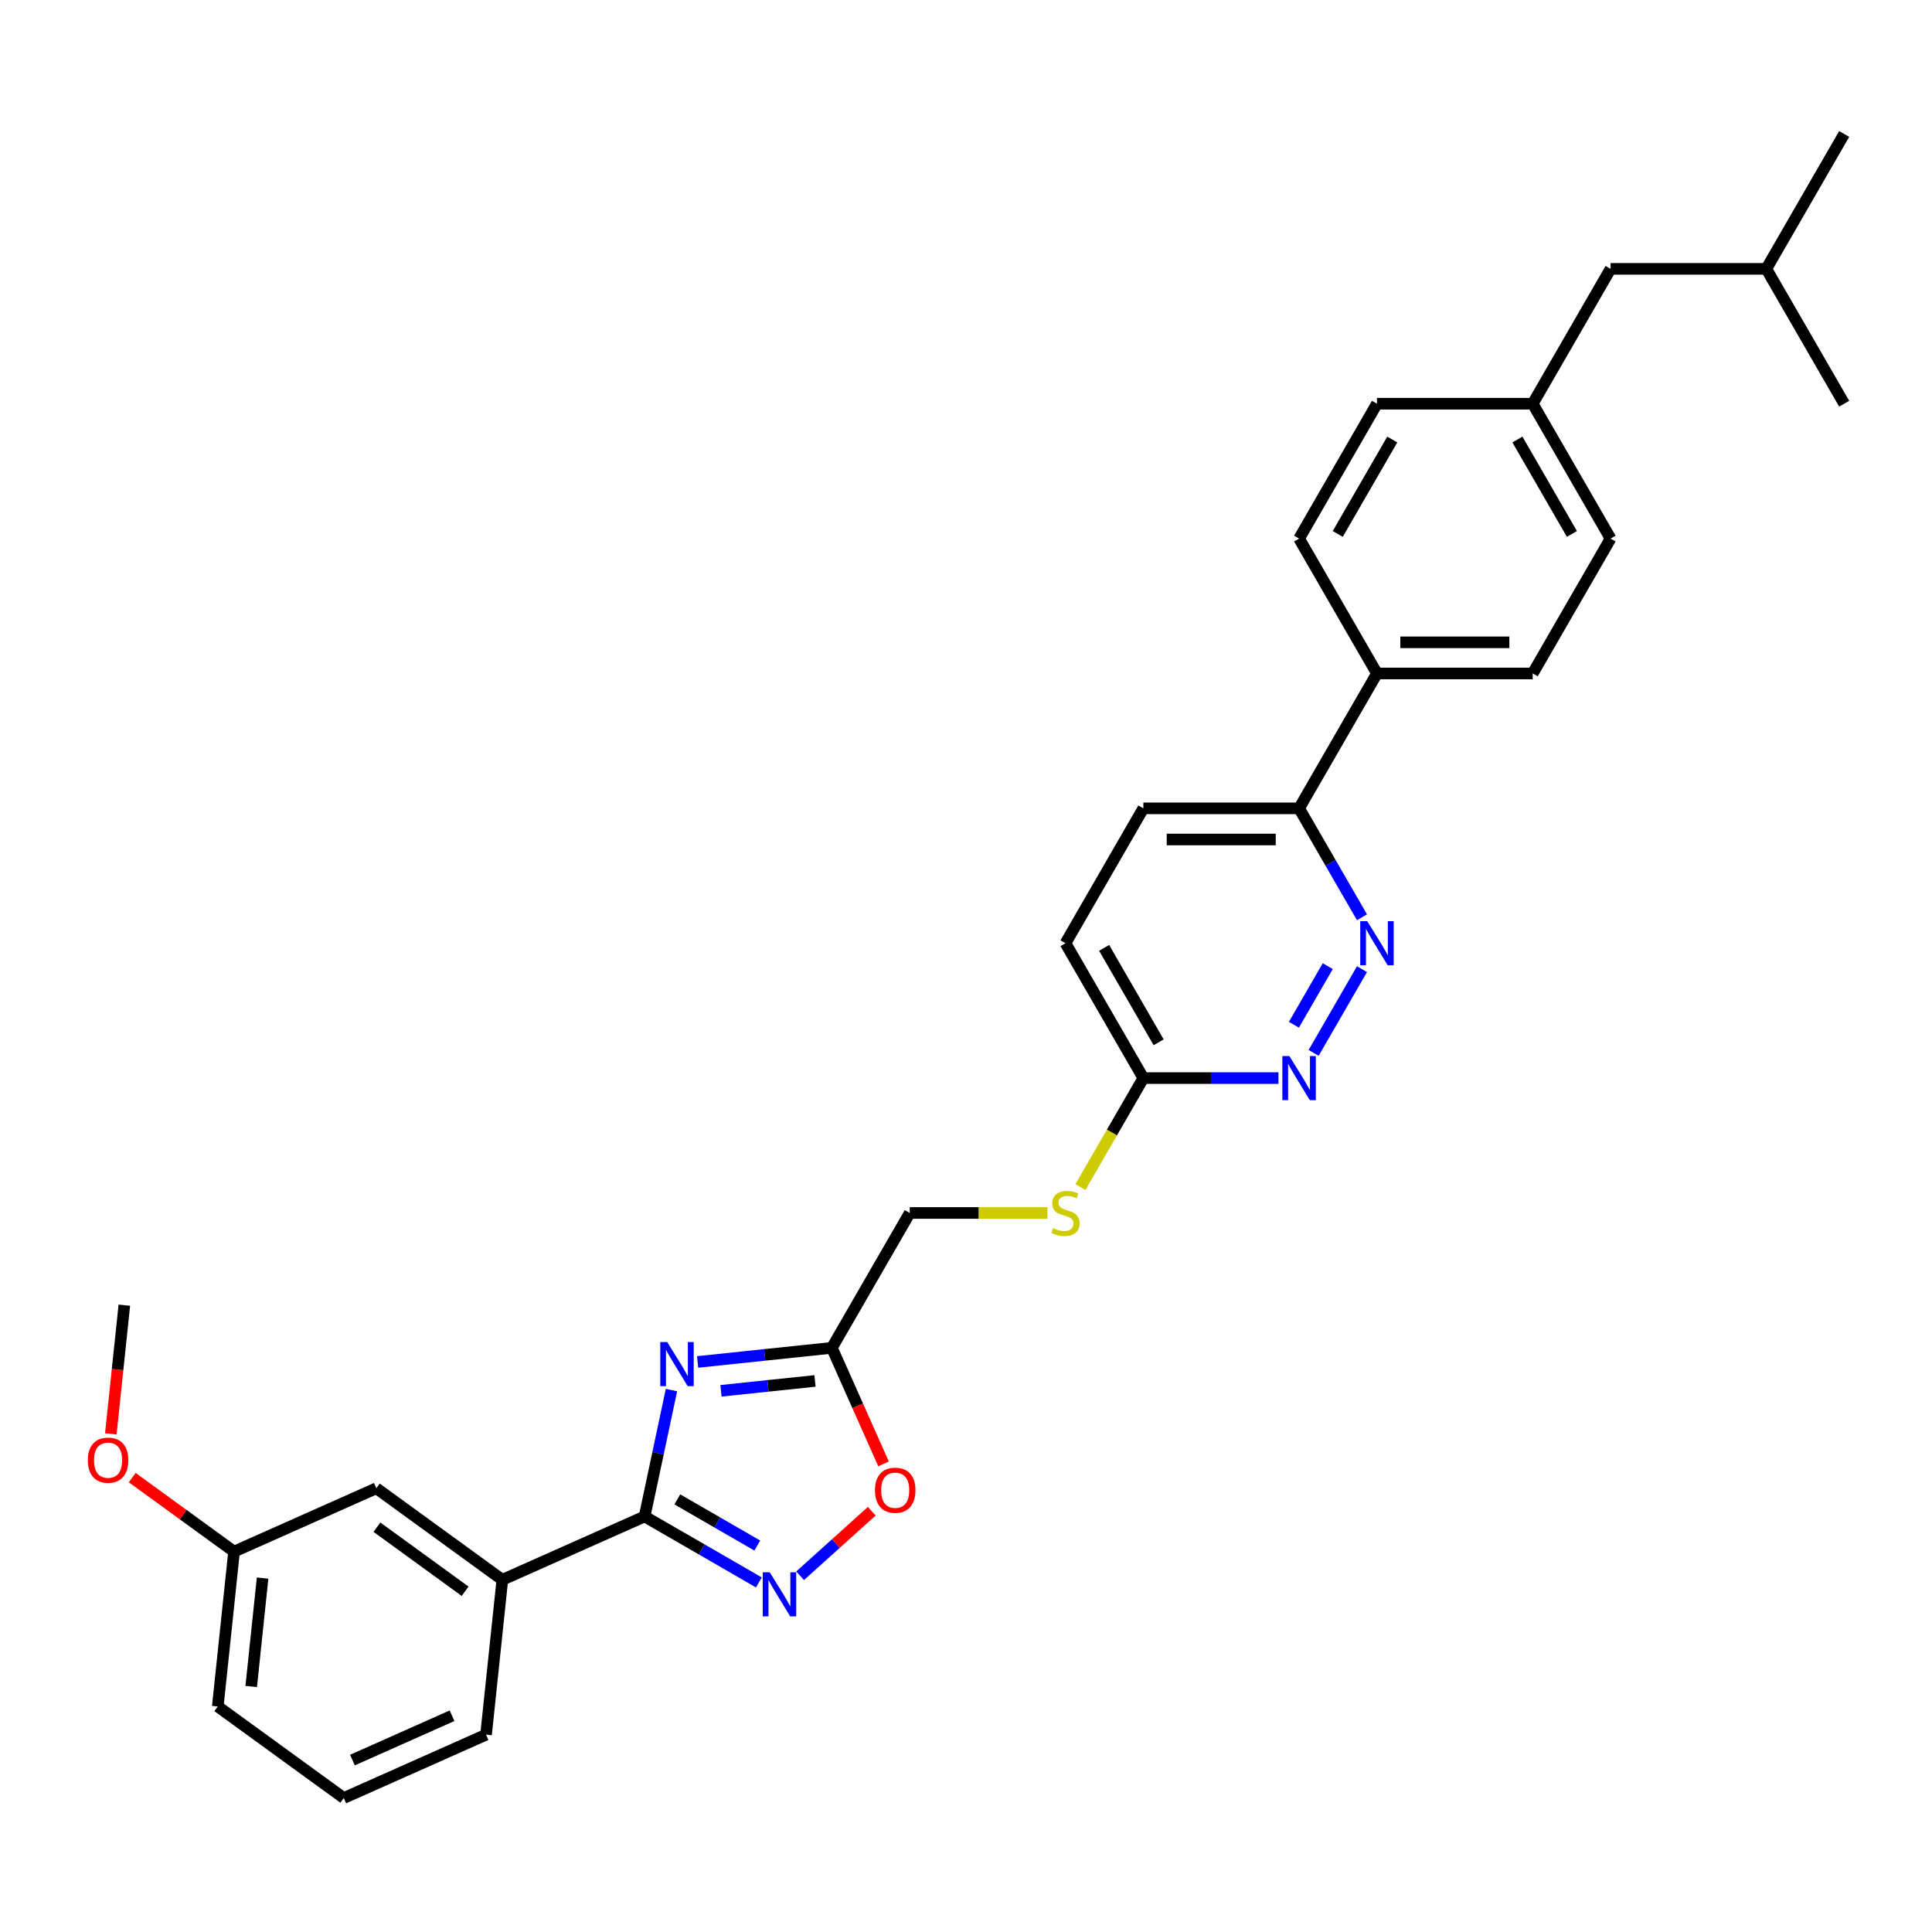 <?xml version='1.0' encoding='iso-8859-1'?>
<svg version='1.1' baseProfile='full'
              xmlns='http://www.w3.org/2000/svg'
                      xmlns:rdkit='http://www.rdkit.org/xml'
                      xmlns:xlink='http://www.w3.org/1999/xlink'
                  xml:space='preserve'
width='1000px' height='1000px' viewBox='0 0 1000 1000'>
<!-- END OF HEADER -->
<rect style='opacity:1.0;fill:#FFFFFF;stroke:none' width='1000' height='1000' x='0' y='0'> </rect>
<path class='bond-0' d='M 347.553,719.495 L 340.6,752.205' style='fill:none;fill-rule:evenodd;stroke:#0000FF;stroke-width:6px;stroke-linecap:butt;stroke-linejoin:miter;stroke-opacity:1' />
<path class='bond-0' d='M 340.6,752.205 L 333.648,784.915' style='fill:none;fill-rule:evenodd;stroke:#000000;stroke-width:6px;stroke-linecap:butt;stroke-linejoin:miter;stroke-opacity:1' />
<path class='bond-2' d='M 361.08,704.944 L 395.828,701.292' style='fill:none;fill-rule:evenodd;stroke:#0000FF;stroke-width:6px;stroke-linecap:butt;stroke-linejoin:miter;stroke-opacity:1' />
<path class='bond-2' d='M 395.828,701.292 L 430.576,697.639' style='fill:none;fill-rule:evenodd;stroke:#000000;stroke-width:6px;stroke-linecap:butt;stroke-linejoin:miter;stroke-opacity:1' />
<path class='bond-2' d='M 373.19,719.882 L 397.514,717.325' style='fill:none;fill-rule:evenodd;stroke:#0000FF;stroke-width:6px;stroke-linecap:butt;stroke-linejoin:miter;stroke-opacity:1' />
<path class='bond-2' d='M 397.514,717.325 L 421.837,714.769' style='fill:none;fill-rule:evenodd;stroke:#000000;stroke-width:6px;stroke-linecap:butt;stroke-linejoin:miter;stroke-opacity:1' />
<path class='bond-1' d='M 333.648,784.915 L 363.217,801.986' style='fill:none;fill-rule:evenodd;stroke:#000000;stroke-width:6px;stroke-linecap:butt;stroke-linejoin:miter;stroke-opacity:1' />
<path class='bond-1' d='M 363.217,801.986 L 392.786,819.058' style='fill:none;fill-rule:evenodd;stroke:#0000FF;stroke-width:6px;stroke-linecap:butt;stroke-linejoin:miter;stroke-opacity:1' />
<path class='bond-1' d='M 350.579,776.074 L 371.278,788.024' style='fill:none;fill-rule:evenodd;stroke:#000000;stroke-width:6px;stroke-linecap:butt;stroke-linejoin:miter;stroke-opacity:1' />
<path class='bond-1' d='M 371.278,788.024 L 391.976,799.974' style='fill:none;fill-rule:evenodd;stroke:#0000FF;stroke-width:6px;stroke-linecap:butt;stroke-linejoin:miter;stroke-opacity:1' />
<path class='bond-6' d='M 333.648,784.915 L 260.006,817.702' style='fill:none;fill-rule:evenodd;stroke:#000000;stroke-width:6px;stroke-linecap:butt;stroke-linejoin:miter;stroke-opacity:1' />
<path class='bond-30' d='M 414.131,815.61 L 432.68,798.909' style='fill:none;fill-rule:evenodd;stroke:#0000FF;stroke-width:6px;stroke-linecap:butt;stroke-linejoin:miter;stroke-opacity:1' />
<path class='bond-30' d='M 432.68,798.909 L 451.228,782.208' style='fill:none;fill-rule:evenodd;stroke:#FF0000;stroke-width:6px;stroke-linecap:butt;stroke-linejoin:miter;stroke-opacity:1' />
<path class='bond-3' d='M 430.576,697.639 L 443.952,727.681' style='fill:none;fill-rule:evenodd;stroke:#000000;stroke-width:6px;stroke-linecap:butt;stroke-linejoin:miter;stroke-opacity:1' />
<path class='bond-3' d='M 443.952,727.681 L 457.327,757.722' style='fill:none;fill-rule:evenodd;stroke:#FF0000;stroke-width:6px;stroke-linecap:butt;stroke-linejoin:miter;stroke-opacity:1' />
<path class='bond-12' d='M 430.576,697.639 L 470.882,627.829' style='fill:none;fill-rule:evenodd;stroke:#000000;stroke-width:6px;stroke-linecap:butt;stroke-linejoin:miter;stroke-opacity:1' />
<path class='bond-4' d='M 704.96,501.637 L 679.938,544.976' style='fill:none;fill-rule:evenodd;stroke:#0000FF;stroke-width:6px;stroke-linecap:butt;stroke-linejoin:miter;stroke-opacity:1' />
<path class='bond-4' d='M 687.245,500.076 L 669.729,530.414' style='fill:none;fill-rule:evenodd;stroke:#0000FF;stroke-width:6px;stroke-linecap:butt;stroke-linejoin:miter;stroke-opacity:1' />
<path class='bond-32' d='M 704.96,474.777 L 688.684,446.587' style='fill:none;fill-rule:evenodd;stroke:#0000FF;stroke-width:6px;stroke-linecap:butt;stroke-linejoin:miter;stroke-opacity:1' />
<path class='bond-32' d='M 688.684,446.587 L 672.408,418.396' style='fill:none;fill-rule:evenodd;stroke:#000000;stroke-width:6px;stroke-linecap:butt;stroke-linejoin:miter;stroke-opacity:1' />
<path class='bond-5' d='M 661.735,558.018 L 626.767,558.018' style='fill:none;fill-rule:evenodd;stroke:#0000FF;stroke-width:6px;stroke-linecap:butt;stroke-linejoin:miter;stroke-opacity:1' />
<path class='bond-5' d='M 626.767,558.018 L 591.798,558.018' style='fill:none;fill-rule:evenodd;stroke:#000000;stroke-width:6px;stroke-linecap:butt;stroke-linejoin:miter;stroke-opacity:1' />
<path class='bond-11' d='M 260.006,817.702 L 194.791,770.32' style='fill:none;fill-rule:evenodd;stroke:#000000;stroke-width:6px;stroke-linecap:butt;stroke-linejoin:miter;stroke-opacity:1' />
<path class='bond-11' d='M 240.747,823.638 L 195.097,790.47' style='fill:none;fill-rule:evenodd;stroke:#000000;stroke-width:6px;stroke-linecap:butt;stroke-linejoin:miter;stroke-opacity:1' />
<path class='bond-23' d='M 260.006,817.702 L 251.58,897.871' style='fill:none;fill-rule:evenodd;stroke:#000000;stroke-width:6px;stroke-linecap:butt;stroke-linejoin:miter;stroke-opacity:1' />
<path class='bond-7' d='M 591.798,558.018 L 575.513,586.224' style='fill:none;fill-rule:evenodd;stroke:#000000;stroke-width:6px;stroke-linecap:butt;stroke-linejoin:miter;stroke-opacity:1' />
<path class='bond-7' d='M 575.513,586.224 L 559.227,614.431' style='fill:none;fill-rule:evenodd;stroke:#CCCC00;stroke-width:6px;stroke-linecap:butt;stroke-linejoin:miter;stroke-opacity:1' />
<path class='bond-16' d='M 591.798,558.018 L 551.492,488.207' style='fill:none;fill-rule:evenodd;stroke:#000000;stroke-width:6px;stroke-linecap:butt;stroke-linejoin:miter;stroke-opacity:1' />
<path class='bond-16' d='M 599.714,539.485 L 571.5,490.617' style='fill:none;fill-rule:evenodd;stroke:#000000;stroke-width:6px;stroke-linecap:butt;stroke-linejoin:miter;stroke-opacity:1' />
<path class='bond-8' d='M 672.408,418.396 L 591.798,418.396' style='fill:none;fill-rule:evenodd;stroke:#000000;stroke-width:6px;stroke-linecap:butt;stroke-linejoin:miter;stroke-opacity:1' />
<path class='bond-8' d='M 660.317,434.518 L 603.889,434.518' style='fill:none;fill-rule:evenodd;stroke:#000000;stroke-width:6px;stroke-linecap:butt;stroke-linejoin:miter;stroke-opacity:1' />
<path class='bond-9' d='M 672.408,418.396 L 712.714,348.585' style='fill:none;fill-rule:evenodd;stroke:#000000;stroke-width:6px;stroke-linecap:butt;stroke-linejoin:miter;stroke-opacity:1' />
<path class='bond-14' d='M 712.714,348.585 L 793.324,348.585' style='fill:none;fill-rule:evenodd;stroke:#000000;stroke-width:6px;stroke-linecap:butt;stroke-linejoin:miter;stroke-opacity:1' />
<path class='bond-14' d='M 724.805,332.463 L 781.233,332.463' style='fill:none;fill-rule:evenodd;stroke:#000000;stroke-width:6px;stroke-linecap:butt;stroke-linejoin:miter;stroke-opacity:1' />
<path class='bond-15' d='M 712.714,348.585 L 672.408,278.774' style='fill:none;fill-rule:evenodd;stroke:#000000;stroke-width:6px;stroke-linecap:butt;stroke-linejoin:miter;stroke-opacity:1' />
<path class='bond-10' d='M 542.158,627.829 L 506.52,627.829' style='fill:none;fill-rule:evenodd;stroke:#CCCC00;stroke-width:6px;stroke-linecap:butt;stroke-linejoin:miter;stroke-opacity:1' />
<path class='bond-10' d='M 506.52,627.829 L 470.882,627.829' style='fill:none;fill-rule:evenodd;stroke:#000000;stroke-width:6px;stroke-linecap:butt;stroke-linejoin:miter;stroke-opacity:1' />
<path class='bond-18' d='M 194.791,770.32 L 121.149,803.107' style='fill:none;fill-rule:evenodd;stroke:#000000;stroke-width:6px;stroke-linecap:butt;stroke-linejoin:miter;stroke-opacity:1' />
<path class='bond-13' d='M 591.798,418.396 L 551.492,488.207' style='fill:none;fill-rule:evenodd;stroke:#000000;stroke-width:6px;stroke-linecap:butt;stroke-linejoin:miter;stroke-opacity:1' />
<path class='bond-19' d='M 793.324,348.585 L 833.63,278.774' style='fill:none;fill-rule:evenodd;stroke:#000000;stroke-width:6px;stroke-linecap:butt;stroke-linejoin:miter;stroke-opacity:1' />
<path class='bond-20' d='M 672.408,278.774 L 712.714,208.964' style='fill:none;fill-rule:evenodd;stroke:#000000;stroke-width:6px;stroke-linecap:butt;stroke-linejoin:miter;stroke-opacity:1' />
<path class='bond-20' d='M 692.416,276.364 L 720.63,227.496' style='fill:none;fill-rule:evenodd;stroke:#000000;stroke-width:6px;stroke-linecap:butt;stroke-linejoin:miter;stroke-opacity:1' />
<path class='bond-17' d='M 793.324,208.964 L 712.714,208.964' style='fill:none;fill-rule:evenodd;stroke:#000000;stroke-width:6px;stroke-linecap:butt;stroke-linejoin:miter;stroke-opacity:1' />
<path class='bond-21' d='M 793.324,208.964 L 833.63,139.153' style='fill:none;fill-rule:evenodd;stroke:#000000;stroke-width:6px;stroke-linecap:butt;stroke-linejoin:miter;stroke-opacity:1' />
<path class='bond-33' d='M 793.324,208.964 L 833.63,278.774' style='fill:none;fill-rule:evenodd;stroke:#000000;stroke-width:6px;stroke-linecap:butt;stroke-linejoin:miter;stroke-opacity:1' />
<path class='bond-33' d='M 785.408,227.496 L 813.622,276.364' style='fill:none;fill-rule:evenodd;stroke:#000000;stroke-width:6px;stroke-linecap:butt;stroke-linejoin:miter;stroke-opacity:1' />
<path class='bond-22' d='M 121.149,803.107 L 94.789,783.955' style='fill:none;fill-rule:evenodd;stroke:#000000;stroke-width:6px;stroke-linecap:butt;stroke-linejoin:miter;stroke-opacity:1' />
<path class='bond-22' d='M 94.789,783.955 L 68.429,764.804' style='fill:none;fill-rule:evenodd;stroke:#FF0000;stroke-width:6px;stroke-linecap:butt;stroke-linejoin:miter;stroke-opacity:1' />
<path class='bond-31' d='M 121.149,803.107 L 112.723,883.276' style='fill:none;fill-rule:evenodd;stroke:#000000;stroke-width:6px;stroke-linecap:butt;stroke-linejoin:miter;stroke-opacity:1' />
<path class='bond-31' d='M 135.919,816.818 L 130.021,872.936' style='fill:none;fill-rule:evenodd;stroke:#000000;stroke-width:6px;stroke-linecap:butt;stroke-linejoin:miter;stroke-opacity:1' />
<path class='bond-25' d='M 833.63,139.153 L 914.24,139.153' style='fill:none;fill-rule:evenodd;stroke:#000000;stroke-width:6px;stroke-linecap:butt;stroke-linejoin:miter;stroke-opacity:1' />
<path class='bond-27' d='M 57.359,742.167 L 60.859,708.862' style='fill:none;fill-rule:evenodd;stroke:#FF0000;stroke-width:6px;stroke-linecap:butt;stroke-linejoin:miter;stroke-opacity:1' />
<path class='bond-27' d='M 60.859,708.862 L 64.36,675.557' style='fill:none;fill-rule:evenodd;stroke:#000000;stroke-width:6px;stroke-linecap:butt;stroke-linejoin:miter;stroke-opacity:1' />
<path class='bond-24' d='M 251.58,897.871 L 177.939,930.658' style='fill:none;fill-rule:evenodd;stroke:#000000;stroke-width:6px;stroke-linecap:butt;stroke-linejoin:miter;stroke-opacity:1' />
<path class='bond-24' d='M 233.976,888.061 L 182.427,911.012' style='fill:none;fill-rule:evenodd;stroke:#000000;stroke-width:6px;stroke-linecap:butt;stroke-linejoin:miter;stroke-opacity:1' />
<path class='bond-26' d='M 177.939,930.658 L 112.723,883.276' style='fill:none;fill-rule:evenodd;stroke:#000000;stroke-width:6px;stroke-linecap:butt;stroke-linejoin:miter;stroke-opacity:1' />
<path class='bond-28' d='M 914.24,139.153 L 954.545,69.342' style='fill:none;fill-rule:evenodd;stroke:#000000;stroke-width:6px;stroke-linecap:butt;stroke-linejoin:miter;stroke-opacity:1' />
<path class='bond-29' d='M 914.24,139.153 L 954.545,208.964' style='fill:none;fill-rule:evenodd;stroke:#000000;stroke-width:6px;stroke-linecap:butt;stroke-linejoin:miter;stroke-opacity:1' />
<path  class='atom-0' d='M 345.361 694.651
L 352.842 706.743
Q 353.584 707.936, 354.777 710.096
Q 355.97 712.256, 356.034 712.385
L 356.034 694.651
L 359.065 694.651
L 359.065 717.48
L 355.937 717.48
L 347.909 704.26
Q 346.973 702.712, 345.974 700.939
Q 345.007 699.165, 344.716 698.617
L 344.716 717.48
L 341.75 717.48
L 341.75 694.651
L 345.361 694.651
' fill='#0000FF'/>
<path  class='atom-2' d='M 398.412 813.805
L 405.893 825.897
Q 406.634 827.09, 407.827 829.25
Q 409.021 831.411, 409.085 831.54
L 409.085 813.805
L 412.116 813.805
L 412.116 836.634
L 408.988 836.634
L 400.959 823.414
Q 400.024 821.866, 399.025 820.093
Q 398.057 818.32, 397.767 817.771
L 397.767 836.634
L 394.801 836.634
L 394.801 813.805
L 398.412 813.805
' fill='#0000FF'/>
<path  class='atom-4' d='M 452.884 771.345
Q 452.884 765.864, 455.593 762.801
Q 458.301 759.737, 463.364 759.737
Q 468.426 759.737, 471.135 762.801
Q 473.843 765.864, 473.843 771.345
Q 473.843 776.891, 471.102 780.051
Q 468.362 783.179, 463.364 783.179
Q 458.334 783.179, 455.593 780.051
Q 452.884 776.924, 452.884 771.345
M 463.364 780.599
Q 466.846 780.599, 468.716 778.278
Q 470.619 775.924, 470.619 771.345
Q 470.619 766.863, 468.716 764.606
Q 466.846 762.317, 463.364 762.317
Q 459.881 762.317, 457.979 764.574
Q 456.109 766.831, 456.109 771.345
Q 456.109 775.956, 457.979 778.278
Q 459.881 780.599, 463.364 780.599
' fill='#FF0000'/>
<path  class='atom-5' d='M 707.667 476.792
L 715.148 488.884
Q 715.89 490.077, 717.083 492.237
Q 718.276 494.398, 718.34 494.527
L 718.34 476.792
L 721.371 476.792
L 721.371 499.621
L 718.244 499.621
L 710.215 486.401
Q 709.28 484.853, 708.28 483.08
Q 707.313 481.307, 707.023 480.758
L 707.023 499.621
L 704.056 499.621
L 704.056 476.792
L 707.667 476.792
' fill='#0000FF'/>
<path  class='atom-6' d='M 667.362 546.603
L 674.843 558.695
Q 675.584 559.888, 676.777 562.048
Q 677.97 564.209, 678.035 564.338
L 678.035 546.603
L 681.066 546.603
L 681.066 569.432
L 677.938 569.432
L 669.909 556.212
Q 668.974 554.664, 667.975 552.891
Q 667.007 551.117, 666.717 550.569
L 666.717 569.432
L 663.751 569.432
L 663.751 546.603
L 667.362 546.603
' fill='#0000FF'/>
<path  class='atom-11' d='M 545.044 635.664
Q 545.301 635.761, 546.366 636.212
Q 547.43 636.663, 548.59 636.954
Q 549.783 637.212, 550.944 637.212
Q 553.105 637.212, 554.362 636.18
Q 555.62 635.116, 555.62 633.278
Q 555.62 632.02, 554.975 631.246
Q 554.362 630.473, 553.395 630.053
Q 552.427 629.634, 550.815 629.151
Q 548.784 628.538, 547.559 627.958
Q 546.366 627.377, 545.495 626.152
Q 544.657 624.927, 544.657 622.863
Q 544.657 619.993, 546.591 618.22
Q 548.558 616.446, 552.427 616.446
Q 555.071 616.446, 558.07 617.704
L 557.329 620.187
Q 554.588 619.058, 552.524 619.058
Q 550.299 619.058, 549.074 619.993
Q 547.849 620.896, 547.881 622.476
Q 547.881 623.701, 548.494 624.443
Q 549.139 625.185, 550.041 625.604
Q 550.976 626.023, 552.524 626.507
Q 554.588 627.151, 555.813 627.796
Q 557.038 628.441, 557.909 629.763
Q 558.812 631.053, 558.812 633.278
Q 558.812 636.438, 556.684 638.147
Q 554.588 639.823, 551.073 639.823
Q 549.042 639.823, 547.494 639.372
Q 545.979 638.953, 544.173 638.211
L 545.044 635.664
' fill='#CCCC00'/>
<path  class='atom-23' d='M 45.455 755.79
Q 45.455 750.309, 48.163 747.245
Q 50.872 744.182, 55.934 744.182
Q 60.996 744.182, 63.705 747.245
Q 66.413 750.309, 66.413 755.79
Q 66.413 761.336, 63.672 764.496
Q 60.932 767.624, 55.934 767.624
Q 50.904 767.624, 48.163 764.496
Q 45.455 761.368, 45.455 755.79
M 55.934 765.044
Q 59.416 765.044, 61.286 762.723
Q 63.189 760.369, 63.189 755.79
Q 63.189 751.308, 61.286 749.051
Q 59.416 746.762, 55.934 746.762
Q 52.452 746.762, 50.549 749.019
Q 48.679 751.276, 48.679 755.79
Q 48.679 760.401, 50.549 762.723
Q 52.452 765.044, 55.934 765.044
' fill='#FF0000'/>
</svg>

